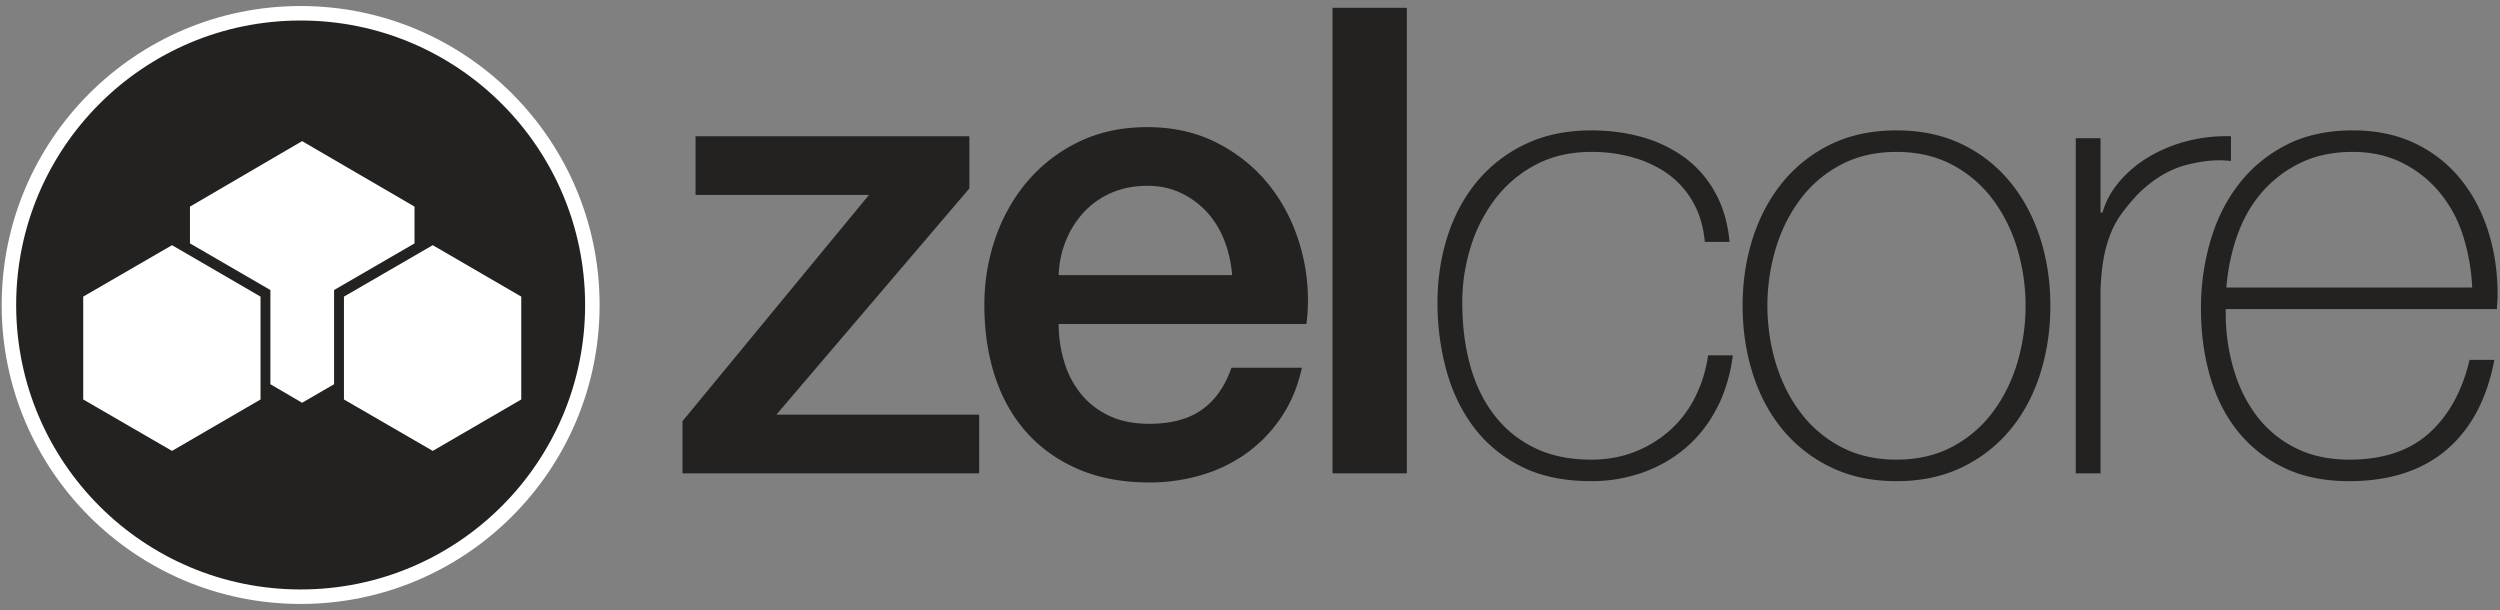 <svg id="Cube" xmlns="http://www.w3.org/2000/svg" width="3278.795" height="799.984" viewBox="0 0 3451 842">
  <rect x="0" y="0" width="3451" height="842" fill="#808080" stroke="none"/>
  <defs>
    <style>
      .cls-1, .cls-2 {
        fill: #232220;
      }

      .cls-1, .cls-3 {
        fill-rule: evenodd;
      }

      .cls-2 {
        stroke: #fff;
        stroke-width: 20px;
      }

      .cls-3 {
        fill: #fff;
      }
    </style>
  </defs>
  <path id="zelcore" class="cls-1" d="M960.12,269.091h239.4l-257.4,312.3v72h409.5v-81h-279.9l266.4-312.3v-72h-378v81Zm501.3,110.7a136.4,136.4,0,0,1,10.35-48.6,129.307,129.307,0,0,1,25.2-39.15,112.035,112.035,0,0,1,37.8-26.1q22.05-9.45,49.05-9.45,26.1,0,47.25,10.35a116.117,116.117,0,0,1,36,27,125.09,125.09,0,0,1,23.4,39.15,165.826,165.826,0,0,1,10.35,46.8h-239.4Zm342,67.5a266.647,266.647,0,0,0-6.75-101.25q-13.05-49.044-41.85-86.85-28.815-37.8-72.45-60.75-43.665-22.95-98.55-22.95-52.2,0-93.6,19.8a215.153,215.153,0,0,0-70.65,53.55q-29.25,33.75-45,78.3a280.109,280.109,0,0,0-15.75,94.05q0,54,14.85,99t44.1,77.4q29.235,32.4,71.55,50.4t97.2,18a252.137,252.137,0,0,0,72.45-10.35,205.794,205.794,0,0,0,62.55-30.6,194.292,194.292,0,0,0,47.7-49.95q19.785-29.7,27.9-67.5h-97.2q-13.5,38.706-40.95,58.05-27.465,19.364-72.45,19.35-32.4,0-55.8-11.25a110.477,110.477,0,0,1-38.7-30.15,128.249,128.249,0,0,1-22.95-44.1,178.661,178.661,0,0,1-7.65-52.2h342Zm36,206.1h102.6V10.791h-102.6v642.6Zm548.1-319.5q-3.615-38.686-19.8-67.95a147.975,147.975,0,0,0-41.85-48.15,182.965,182.965,0,0,0-58.5-28.35q-32.865-9.45-70.65-9.45-51.3,0-90.9,18.9a194.4,194.4,0,0,0-66.6,51.3q-27,32.4-40.95,75.6t-13.95,91.8a352.479,352.479,0,0,0,12.15,93.15q12.15,44.55,37.8,78.75t65.7,54.45q40.035,20.25,96.75,20.25a210.559,210.559,0,0,0,70.2-11.7,187.3,187.3,0,0,0,59.4-33.75q26.085-22.044,43.2-54.45,17.085-32.4,22.5-73.8h-34.2a184.866,184.866,0,0,1-18,58.05,153.756,153.756,0,0,1-34.65,45.45,160.575,160.575,0,0,1-48.6,29.7q-27.465,10.8-59.85,10.8-45.015,0-78.3-16.2a154.791,154.791,0,0,1-55.8-45.45q-22.515-29.236-33.3-68.85-10.8-39.594-10.8-86.4a255.643,255.643,0,0,1,11.7-76.95,211.942,211.942,0,0,1,34.2-66.6,168.631,168.631,0,0,1,55.8-46.8q33.285-17.55,76.5-17.55a207.484,207.484,0,0,1,58.95,8.1q27.435,8.1,48.15,23.4a120.637,120.637,0,0,1,33.75,38.7q13.035,23.413,15.75,54h34.2Zm31.95,181.8q13.935,44.106,40.95,76.95a196.624,196.624,0,0,0,66.6,52.2q39.585,19.342,90.9,19.35,51.3,0,90.89-19.35a196.758,196.758,0,0,0,66.61-52.2q27-32.844,40.95-76.95,13.935-44.086,13.95-93.6,0-49.486-13.95-93.15-13.965-43.644-40.95-76.95a194.711,194.711,0,0,0-66.61-52.65q-39.6-19.344-90.89-19.35t-90.9,19.35a194.58,194.58,0,0,0-66.6,52.65q-27,33.306-40.95,76.95-13.965,43.664-13.95,93.15Q2405.52,471.6,2419.47,515.691Zm31.95-173.25q11.685-38.244,34.2-67.95a166.382,166.382,0,0,1,55.79-47.25q33.3-17.55,76.51-17.55t76.5,17.55a166.708,166.708,0,0,1,55.8,47.25q22.485,29.7,34.2,67.95a276.966,276.966,0,0,1,0,159.3q-11.715,38.264-34.2,67.95a166.708,166.708,0,0,1-55.8,47.25q-33.315,17.55-76.5,17.55-43.2,0-76.51-17.55a166.382,166.382,0,0,1-55.79-47.25q-22.515-29.7-34.2-67.95A276.966,276.966,0,0,1,2451.42,342.441Zm448.18-151.65h-34.2v462.6h34.2v-252.9q0.885-26.094,4.5-45a176.01,176.01,0,0,1,9.9-34.2,126.473,126.473,0,0,1,15.75-27.9,318.161,318.161,0,0,1,22.05-26.1q31.5-30.586,66.15-39.6,34.635-8.987,61.65-5.4v-34.2a215.228,215.228,0,0,0-60.75,6.75,200.273,200.273,0,0,0-53.1,22.05,161.489,161.489,0,0,0-40.5,34.2q-16.665,19.806-22.95,42.3h-2.7v-102.6Zm547.21,235.8c0-2.391.14-5.541,0.45-9.45s0.45-7.341.45-10.35q0-46.786-13.05-87.75-13.05-40.944-38.25-72a180.311,180.311,0,0,0-62.55-49.05q-37.35-17.994-85.95-18-53.115,0-92.25,20.25a193.825,193.825,0,0,0-65.25,54q-26.115,33.75-39.15,78.3a329.305,329.305,0,0,0-13.05,93.15q0,50.414,12.6,94.05,12.6,43.664,38.25,75.6a182,182,0,0,0,63.9,50.4q38.25,18.435,89.55,18.45,83.7,0,134.55-43.2,50.835-43.2,66.15-124.2h-34.2q-15.36,64.8-55.96,101.25t-110.09,36.45q-42.42,0-74.45-16.2a151.967,151.967,0,0,1-53.24-44.1q-21.21-27.887-32.03-64.8a273.067,273.067,0,0,1-10.83-77.4v-5.4h374.4Zm-373.5-29.7a280.249,280.249,0,0,1,14.44-70.2q11.73-34.194,33.39-59.85a164.931,164.931,0,0,1,53.24-41.4q31.575-15.737,73.09-15.75,38.79,0,69.04,15.3a159.57,159.57,0,0,1,51.44,40.95,177.354,177.354,0,0,1,32.03,59.4,276.589,276.589,0,0,1,12.63,71.55h-339.3Z"/>
  <circle id="Round" class="cls-2" cx="415" cy="421" r="402.688"/>
  <g id="Box_Left" data-name="Box Left">
    <path id="Box_Left-2" data-name="Box Left" class="cls-3" d="M114.873,409.443l122.584-70.991,122.172,70.991V551.426L237.457,622.418,114.873,551.426V409.443Z"/>
  </g>
  <g id="Box_Right" data-name="Box Right">
    <path id="Box_Left-3" data-name="Box Left" class="cls-3" d="M474.784,409.443l122.584-70.991L719.54,409.443V551.426L597.368,622.418,474.784,551.426V409.443Z"/>
  </g>
  <g id="Box_Main" data-name="Box Main">
    <path id="Box_Main-2" data-name="Box Main" class="cls-3" d="M262.222,285.208L417,194.817l155.191,90.391v50.767L461.163,400.363V530.377L417,555.967l-43.751-25.59V400.363L262.222,335.975V285.208Z"/>
  </g>
</svg>
